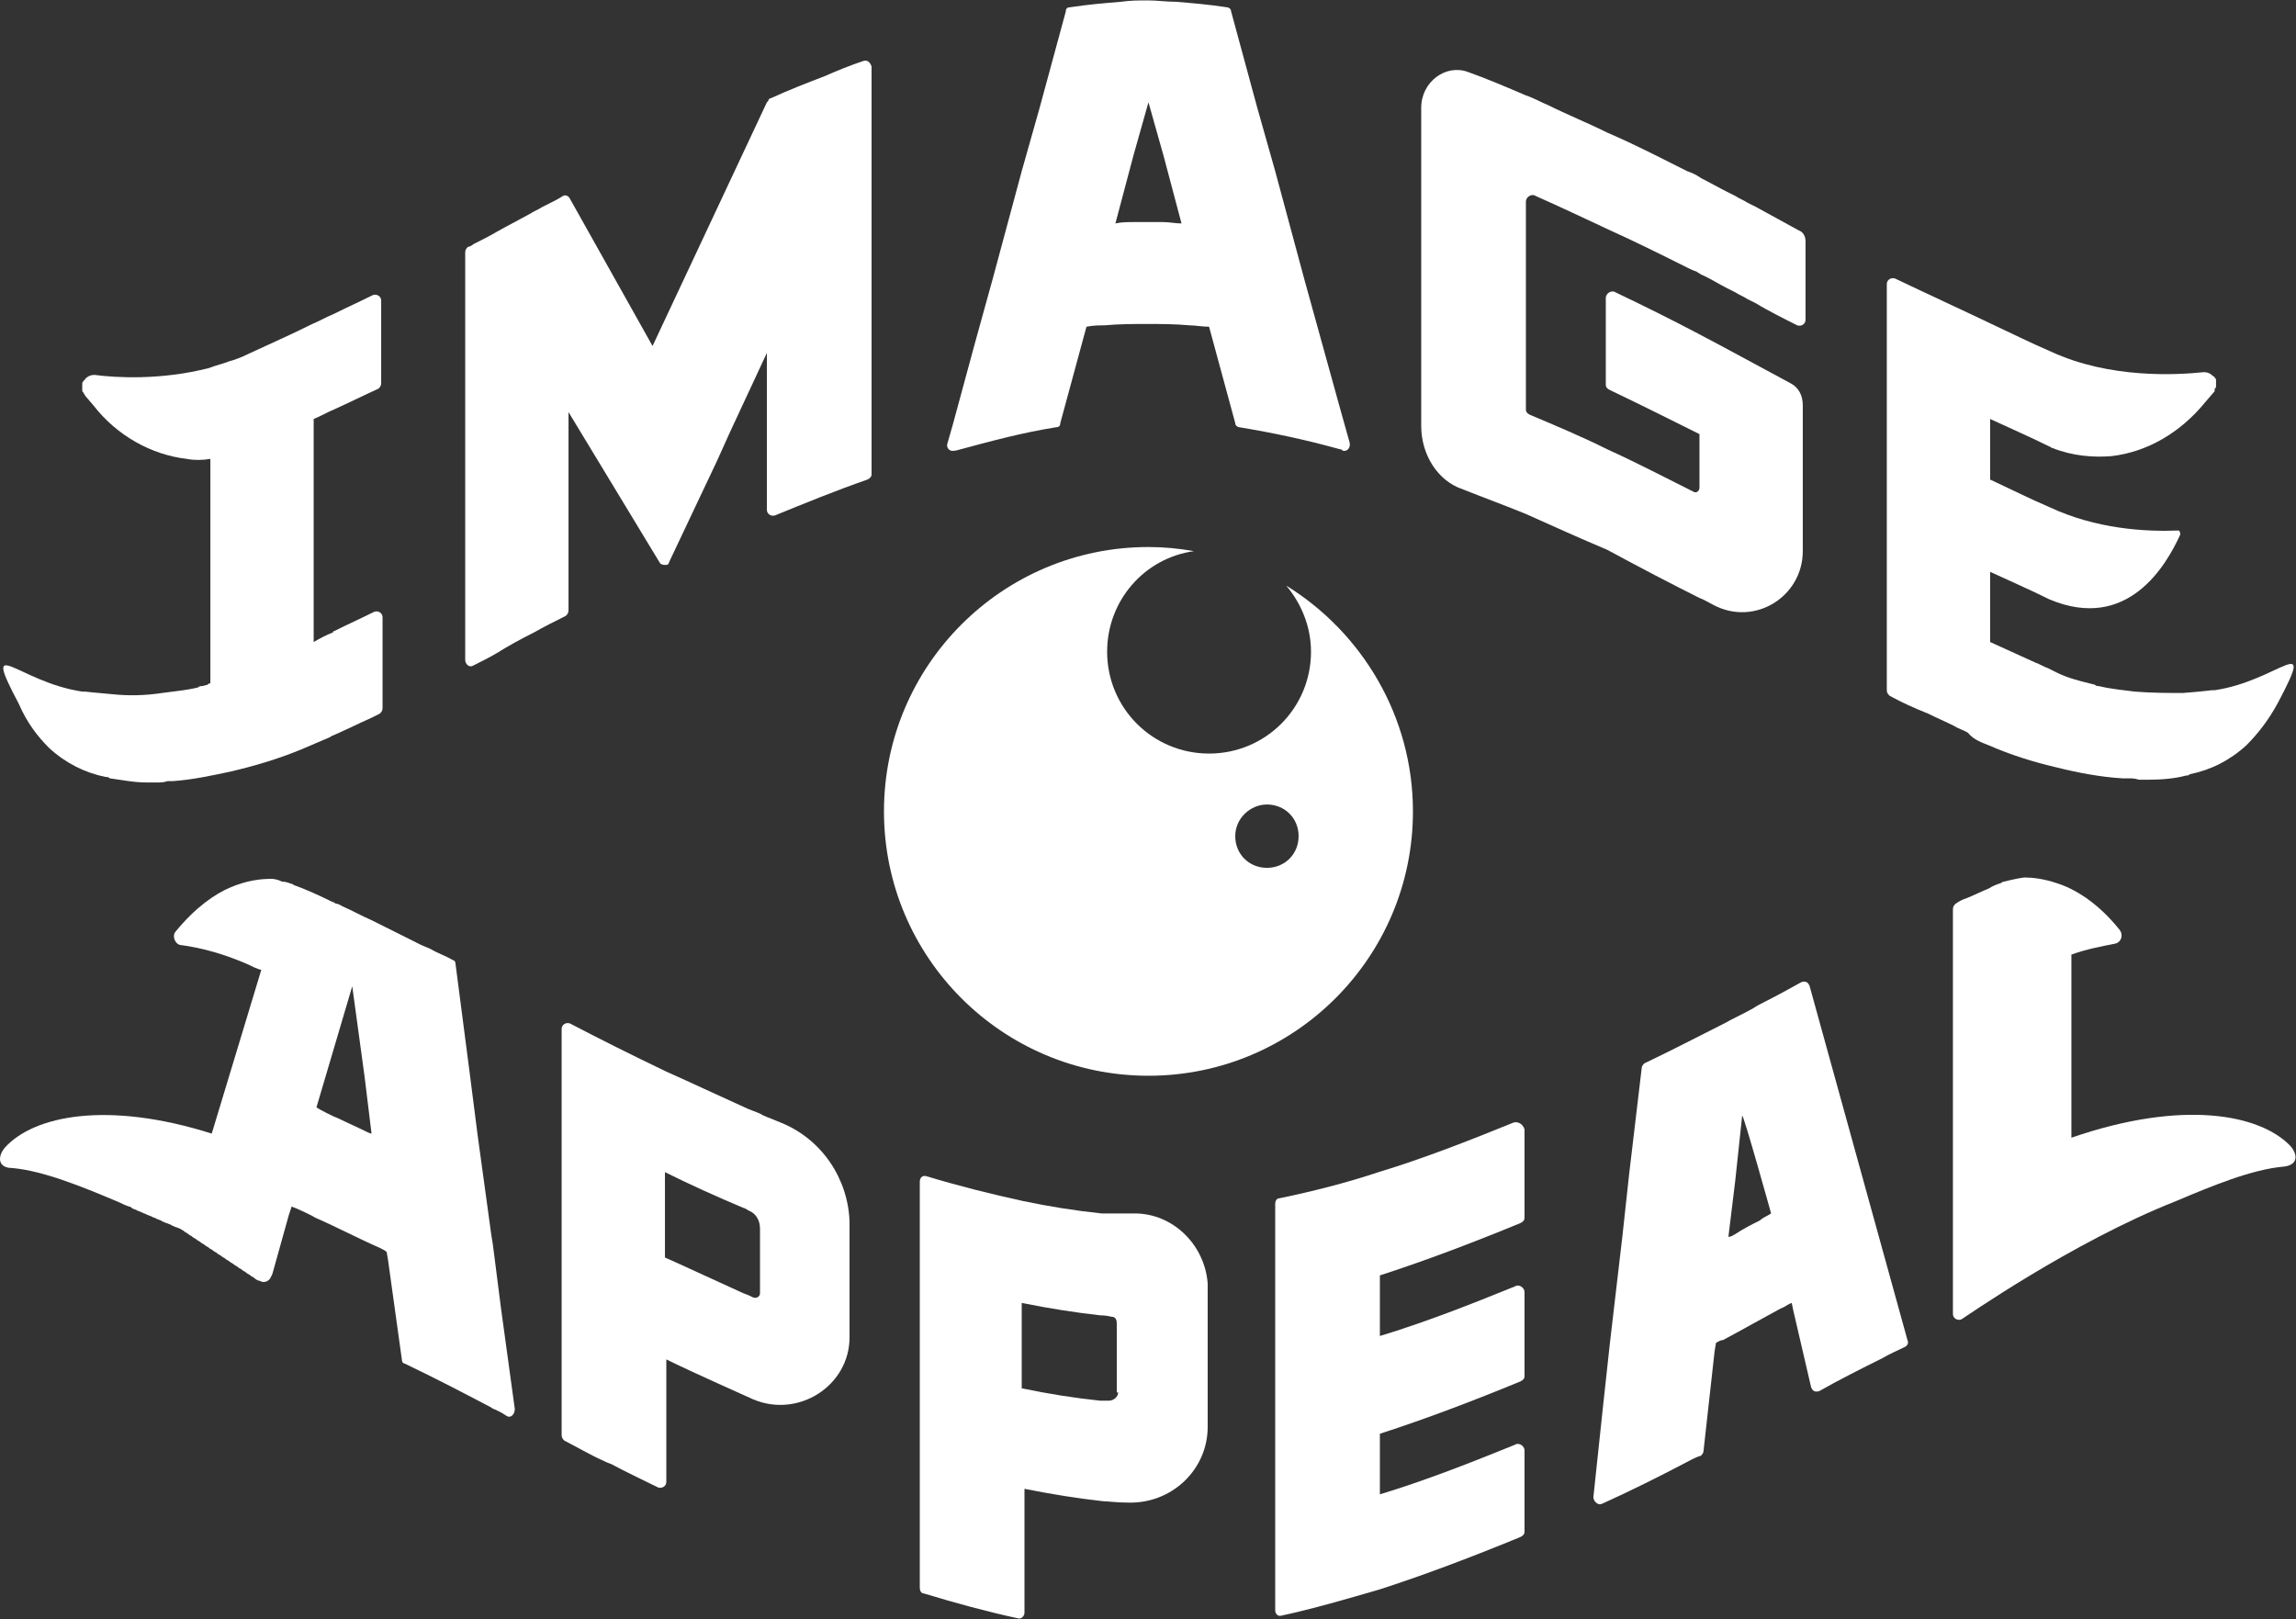 <svg width="1106" height="780" viewBox="0 0 1106 780" fill="none" xmlns="http://www.w3.org/2000/svg">
<rect x="0" y="0" width="1106" height="780" fill="#333333" stroke="none"/>
<path d="M553.22 518.242C623.558 518.242 680.625 461.197 680.625 390.886C680.625 345.117 656.073 304.655 619.577 282.102C626.876 290.725 631.521 302.002 631.521 313.941C631.521 341.137 609.623 363.027 582.417 363.027C555.211 363.027 533.314 341.137 533.314 313.941C533.314 289.399 551.23 268.836 575.118 265.519C567.819 264.193 560.52 263.529 553.22 263.529C482.883 263.529 425.816 320.574 425.816 390.886C425.816 461.197 482.883 518.242 553.22 518.242ZM610.287 387.569C618.913 387.569 625.549 394.202 625.549 402.825C625.549 411.449 618.913 418.082 610.287 418.082C601.661 418.082 595.025 411.449 595.025 402.825C595.025 394.202 602.324 387.569 610.287 387.569Z" fill="white"/>
<path d="M23.698 360.374C31.661 367.67 40.95 372.314 50.904 374.303C51.567 374.303 52.231 374.303 52.895 374.967C58.203 375.63 64.175 376.957 70.811 376.957C71.474 376.957 72.802 376.957 73.465 376.957C74.129 376.957 74.792 376.957 75.456 376.957C77.446 376.957 78.773 376.957 80.764 376.293C81.428 376.293 82.755 376.293 83.418 376.293C92.708 375.63 101.998 373.64 111.288 371.65C122.569 368.997 133.849 365.68 145.13 361.037C149.775 359.047 154.42 357.057 159.065 355.067C159.728 354.404 160.392 354.404 161.719 353.741C167.691 351.087 172.999 348.434 178.972 345.781C180.299 345.118 181.626 344.454 182.953 343.791C183.616 343.128 184.28 342.464 184.28 341.138V297.359C184.28 295.369 182.289 294.042 180.299 294.706C173.663 298.022 167.691 300.676 161.055 303.992C161.055 303.992 160.392 303.992 160.392 304.655C157.074 305.982 154.42 307.309 151.102 309.299V201.842C154.42 200.515 157.737 198.525 161.055 197.198C168.354 193.882 174.99 190.565 182.289 187.249C182.953 186.585 183.616 185.922 183.616 184.595V144.797C183.616 142.807 181.626 141.48 179.635 142.143C172.999 145.46 167.027 148.113 160.392 151.43C157.074 152.756 153.756 154.746 150.438 156.073C139.821 161.379 129.204 166.023 119.251 170.666C116.597 171.992 113.279 173.319 110.625 173.982C107.307 175.309 103.989 175.972 100.671 177.299C77.446 183.269 55.549 181.942 45.595 180.616C43.605 180.616 42.278 181.279 40.95 182.605C40.95 182.605 40.95 183.269 40.287 183.269C40.287 183.932 39.623 183.932 39.623 184.595V185.259C39.623 185.922 39.623 186.585 39.623 187.912C39.623 188.575 39.623 188.575 40.287 189.239C40.287 189.902 40.95 189.902 40.95 190.565L44.932 195.208C56.212 209.801 72.802 219.088 90.054 221.078C93.372 221.741 97.353 221.741 101.335 221.078V329.198C100.671 329.198 100.671 329.198 100.008 329.861L97.353 330.525C96.69 330.525 96.026 330.525 95.363 331.188C90.054 332.515 82.755 333.178 78.11 333.841C69.484 335.168 61.521 335.168 54.885 334.505C46.922 333.841 40.95 333.178 40.95 333.178C40.287 333.178 39.623 333.178 39.623 333.178C8.436 328.535 -9.48 303.992 9.099 339.148C13.081 348.434 18.389 355.067 23.698 360.374Z" fill="white"/>
<path d="M818.645 288.071C820.636 288.734 822.627 290.061 825.281 291.388C845.188 302.001 868.412 287.408 868.412 265.518V236.332V195.207C868.412 190.564 866.422 186.584 862.44 184.594C852.487 179.287 831.916 168.011 817.982 160.715C805.374 154.081 792.103 147.448 778.168 140.815C776.177 139.488 773.523 141.478 773.523 143.468V185.257C773.523 186.584 774.186 187.247 775.514 187.91C790.776 195.207 805.374 202.503 818.645 209.137V235.006C818.645 236.332 817.318 237.659 815.991 236.996C802.72 230.363 788.785 223.066 774.186 216.433C762.242 210.463 749.635 205.157 737.027 199.85C735.7 199.187 735.036 198.523 735.036 197.197V170.001V121.579V97.036C735.036 95.046 737.691 93.056 739.681 94.383C751.625 99.69 762.906 104.996 774.186 110.303C787.458 116.272 800.729 122.906 812.673 128.875C814 129.539 815.327 130.202 817.318 130.865C817.982 131.529 818.645 131.529 819.309 132.192C823.954 134.182 827.935 136.835 831.916 138.825C833.244 139.488 834.571 140.152 835.898 140.815C837.889 142.142 839.879 142.805 841.87 144.132C843.197 144.795 844.524 145.458 845.851 146.122C851.16 149.438 860.45 154.081 865.758 156.735C867.749 157.398 869.739 156.071 869.739 154.081V116.272C869.739 113.619 868.412 111.629 866.422 110.966C860.45 107.649 853.15 103.669 845.851 99.69C844.524 99.026 843.197 98.363 841.87 97.7C839.879 96.373 837.889 95.71 835.898 94.383C834.571 93.72 833.244 93.056 831.916 92.393C827.935 90.403 823.29 87.75 819.309 85.76C818.645 85.097 817.982 85.097 817.318 84.433C815.991 83.77 814.664 83.107 812.673 82.443C800.729 76.474 788.121 69.84 774.186 63.871C764.897 59.227 754.943 55.248 745.653 50.604C742.335 49.278 739.018 47.288 735.036 45.961C725.746 41.981 716.456 38.001 707.167 34.685C696.55 30.705 684.605 39.328 684.605 51.931V72.494V101.68V150.101V179.287V205.157C684.605 219.086 692.568 231.689 704.512 235.669C714.466 239.649 727.074 244.292 735.036 247.609C748.308 253.579 761.579 259.548 774.186 264.855C790.112 273.478 805.374 281.438 818.645 288.071Z" fill="white"/>
<path d="M957.992 359.046C968.609 363.689 979.226 367.006 990.507 369.659C1001.12 372.312 1011.74 374.302 1022.36 374.966C1023.02 374.966 1024.35 374.966 1025.01 374.966C1027 374.966 1028.33 374.966 1030.32 375.629C1030.98 375.629 1031.65 375.629 1032.31 375.629C1032.97 375.629 1033.64 375.629 1034.97 375.629C1041.6 375.629 1048.24 374.966 1052.88 373.639C1053.55 373.639 1054.21 373.639 1054.87 372.976C1064.83 370.986 1074.12 366.343 1082.08 359.046C1087.39 353.74 1092.7 347.106 1097.34 338.483C1115.92 303.328 1098 327.87 1066.82 332.513C1066.15 332.513 1066.15 332.513 1065.49 332.513C1065.49 332.513 1060.18 333.177 1051.55 333.84C1044.92 333.84 1036.29 333.84 1028.33 333.177C1023.02 332.513 1016.39 331.85 1011.08 330.524C1010.41 330.524 1009.75 330.524 1009.09 329.86L1006.43 329.197C1001.12 327.87 995.815 326.544 990.507 323.89C989.18 323.227 987.853 322.564 986.526 321.9C984.535 321.237 982.544 319.91 980.553 319.247C973.254 315.931 965.955 312.614 958.656 309.297V275.468C968.609 280.112 977.899 284.091 987.189 288.735C1025.01 304.654 1043.59 272.152 1050.23 257.559C1050.23 257.559 1050.23 257.559 1050.23 256.896C1050.23 256.232 1049.56 255.569 1049.56 255.569C1033.64 256.232 1009.75 254.906 987.189 244.293C977.899 240.313 968.609 235.669 958.656 231.026V201.84C968.609 206.484 977.899 210.464 987.189 215.107C987.853 215.107 987.853 215.77 988.516 215.77C998.47 219.75 1008.42 220.413 1017.05 219.75C1034.3 217.76 1050.23 208.474 1062.17 193.881L1066.15 189.237C1066.82 188.574 1066.82 188.574 1066.82 187.911C1066.82 187.247 1066.82 187.247 1067.48 186.584C1067.48 185.921 1067.48 185.258 1067.48 184.594V183.931V183.268C1067.48 182.604 1067.48 182.604 1066.82 181.941C1066.82 181.941 1066.82 181.278 1066.15 181.278C1064.83 179.951 1063.5 179.288 1061.51 179.288C1048.9 180.614 1016.39 182.604 987.853 169.338C978.563 165.358 969.273 160.715 959.319 156.072C944.057 148.775 928.132 141.479 912.87 134.182C910.879 133.519 908.889 134.846 908.889 136.836V178.624V207.81V251.589V285.418V332.513C908.889 333.84 909.552 334.503 910.216 335.167C916.188 338.483 922.16 341.137 928.796 343.79C932.777 345.78 937.422 347.77 941.403 349.76C943.394 351.086 946.048 351.75 948.039 353.076C950.693 356.393 954.674 357.719 957.992 359.046Z" fill="white"/>
<path d="M459.659 217.097C460.322 217.097 460.322 217.097 460.322 217.097C477.575 212.454 492.174 208.474 508.763 205.821C510.09 205.821 510.753 205.158 510.753 203.831L523.361 157.399C526.679 156.736 529.333 156.736 531.987 156.736C539.286 156.072 545.922 156.072 552.558 156.072C559.193 156.072 565.829 156.072 573.128 156.736C575.782 156.736 579.1 157.399 582.418 157.399L595.026 203.831C595.026 205.158 596.353 205.821 597.016 205.821C612.942 208.474 628.867 211.791 645.457 216.434C646.12 216.434 646.12 216.434 646.784 217.097C648.774 217.761 650.765 215.771 650.101 213.117L645.457 196.535L636.83 165.359L628.204 134.183L614.269 82.444L605.643 51.932L593.035 5.5C593.035 4.173 591.708 3.51 591.044 3.51C582.418 2.183 574.455 1.52 566.493 0.857C561.848 0.857 557.203 0.193 553.221 0.193C548.576 0.193 544.595 0.193 539.95 0.857C531.987 1.52 524.025 2.183 515.398 3.51C514.071 3.51 513.407 4.173 513.407 5.5L500.8 51.932L492.174 82.444L478.239 134.183L469.612 165.359L458.995 204.494L456.341 213.781C455.678 215.771 457.668 217.761 459.659 217.097ZM545.922 75.148L553.221 49.279L560.52 75.148L569.147 107.65C566.493 107.65 563.175 106.987 560.52 106.987C557.866 106.987 555.876 106.987 553.221 106.987C550.567 106.987 548.576 106.987 545.922 106.987C543.268 106.987 539.95 106.987 537.296 107.65L545.922 75.148Z" fill="white"/>
<path d="M415.863 29.38C409.891 31.369 403.256 34.023 397.284 36.676C388.657 39.993 380.031 43.309 371.405 47.289C370.741 47.289 370.078 47.952 370.078 48.616L369.414 49.279L314.338 166.686L274.525 95.711C273.861 94.384 272.534 93.721 271.207 94.385C269.216 95.711 266.562 97.038 265.235 97.701C263.908 98.364 262.58 99.028 261.253 99.691C259.263 101.018 257.272 101.681 255.281 103.008C249.309 106.324 244.001 108.977 239.356 111.631C236.038 113.621 232.056 115.611 228.075 117.6C227.412 118.264 226.084 118.927 225.421 118.927C224.757 119.59 224.094 120.254 224.094 121.58V166.022V195.208V244.294V273.479V317.922C224.094 319.912 226.084 321.901 228.075 320.575C232.056 318.585 236.038 316.595 239.356 314.605C244.664 311.288 250.636 307.972 257.272 304.655C261.917 302.002 267.225 299.349 272.534 296.696C273.197 296.032 273.861 295.369 273.861 294.042V277.459V254.243V246.284V217.098V198.525L317.656 270.826C318.32 272.153 319.647 272.153 320.974 272.153C321.637 272.153 322.301 271.49 322.301 270.826L345.526 221.741L351.498 208.475L369.414 170.002V171.329V200.515V245.62C369.414 247.61 371.405 248.937 373.395 248.273C387.994 242.304 402.592 236.334 417.854 231.027C419.181 230.364 419.845 229.701 419.845 228.374V181.279V151.43V103.008V73.822V32.033C419.181 30.043 417.854 28.716 415.863 29.38Z" fill="white"/>
<path d="M241.346 630.343L237.365 599.167L236.701 595.187L230.066 546.765L226.084 515.589L219.449 464.514C219.449 463.188 218.785 462.524 218.121 462.524C214.804 460.534 210.822 459.208 207.504 457.218C206.177 456.554 204.187 455.891 202.86 455.228C196.224 451.911 189.588 448.595 182.953 445.278C181.626 444.615 180.298 443.951 178.971 443.288C174.326 441.298 169.681 438.645 165.036 436.655C163.709 435.992 163.046 435.328 161.719 435.328C161.055 434.665 160.392 434.665 159.064 434.002C153.756 431.348 147.784 428.695 142.475 426.705C141.812 426.705 141.148 426.042 141.148 426.042C139.157 425.379 137.83 424.715 135.84 424.715C133.185 423.389 131.195 423.389 130.531 423.389C125.886 423.389 119.251 424.052 111.288 427.369C103.325 430.685 94.035 437.318 84.745 448.595C82.755 450.585 84.082 454.564 86.736 455.228C97.353 456.554 108.634 459.871 119.251 464.514C120.578 465.177 124.559 467.167 125.886 467.167L101.998 546.102C51.567 530.182 16.398 537.479 2.464 552.735C-1.518 557.378 -0.854 562.685 5.781 562.685C21.043 564.011 40.287 571.971 57.539 579.268C58.866 579.931 60.194 580.594 62.184 581.258C62.848 581.258 63.511 581.921 63.511 581.921C64.175 582.584 65.502 582.584 66.166 583.248C66.829 583.248 67.493 583.911 68.156 583.911C68.82 584.574 70.147 584.574 70.811 585.238C71.474 585.238 72.138 585.901 72.801 585.901C73.465 586.564 74.792 586.564 75.456 587.227C76.119 587.227 76.783 587.891 77.446 587.891C78.11 588.554 78.773 588.554 80.1 589.217C80.764 589.217 81.427 589.881 82.091 589.881C82.755 590.544 83.418 590.544 84.745 591.207C85.409 591.207 86.073 591.871 86.736 591.871C87.4 592.534 88.063 592.534 88.727 593.197C89.39 593.861 90.054 593.861 90.717 594.524C91.381 595.187 92.044 595.187 92.708 595.851C93.372 596.514 94.035 596.514 94.699 597.177C95.362 597.84 96.026 597.841 96.689 598.504C97.353 599.167 98.017 599.167 98.68 599.83C99.344 600.494 100.007 600.494 100.671 601.157C101.334 601.82 101.998 601.82 102.662 602.484C103.325 603.147 103.989 603.147 104.652 603.81C105.316 604.474 105.979 604.474 106.643 605.137C107.306 605.8 107.97 605.8 108.634 606.464C109.297 607.127 109.961 607.127 110.624 607.79C111.288 608.454 111.951 608.454 112.615 609.117C113.279 609.78 113.942 609.78 114.606 610.443C115.269 611.107 115.933 611.107 116.596 611.77C117.26 612.433 117.923 612.433 118.587 613.097C119.251 613.76 119.914 613.76 120.578 614.423C121.241 615.087 121.905 615.087 122.568 615.75C123.232 616.413 124.559 617.077 125.223 617.077C127.213 618.403 129.868 617.077 130.531 615.087L131.195 613.76L139.157 585.238L140.485 581.258C142.475 581.921 149.775 585.238 151.765 586.564C162.382 591.207 172.336 596.514 182.953 601.157C184.28 601.82 185.607 602.484 186.27 603.147L186.934 607.127L193.57 654.886C193.57 656.212 194.233 656.876 194.897 656.876C210.159 664.172 224.094 671.468 236.701 678.102C237.365 678.765 238.028 678.765 239.356 679.428C240.683 680.092 242.01 680.755 244 682.081C245.991 683.408 247.982 681.418 247.982 678.765L241.346 630.343ZM175.653 544.775C171.672 542.785 167.027 540.795 163.046 538.805C161.055 538.142 154.419 534.826 152.429 533.499L169.681 475.127L175.653 518.906L178.971 546.102C178.308 546.102 176.981 545.439 175.653 544.775Z" fill="white"/>
<path d="M871.73 475.127C871.067 473.137 869.74 472.474 867.749 473.137C863.104 475.791 854.478 480.434 849.169 483.087C847.842 483.75 846.515 484.414 844.524 485.74C839.879 488.394 835.234 490.384 830.589 493.037C818.645 499.007 806.037 505.64 792.103 512.273C791.439 512.936 790.775 513.6 790.775 514.926L784.803 565.338L781.486 595.851L775.514 646.926L772.196 677.438L767.551 721.217C767.551 723.207 769.542 725.197 771.532 724.534C786.131 717.901 799.402 711.267 812.009 704.634C813.337 703.971 816.654 701.981 819.309 701.318C819.972 700.654 820.636 699.991 820.636 698.664L825.944 650.906L826.608 646.926C827.935 646.263 828.599 645.599 829.926 645.599C839.879 640.293 849.169 634.986 857.795 630.343C859.786 629.68 861.113 628.353 863.104 627.69L863.767 631.006L872.394 668.152C873.057 670.142 874.384 670.805 876.375 670.142C885.665 664.835 896.282 659.529 906.899 654.222C910.217 652.232 913.535 650.906 917.516 648.916C918.843 648.253 919.507 646.926 918.843 645.599L871.73 475.127ZM847.842 587.891C843.861 589.881 839.879 591.871 835.898 594.524C834.571 595.187 833.907 595.851 832.58 595.851L835.898 568.655L839.216 537.479C839.879 536.816 853.15 584.574 853.15 584.574C851.16 585.901 849.169 586.564 847.842 587.891Z" fill="white"/>
<path d="M729.066 540.798C707.832 549.421 685.934 558.044 664.037 564.677C648.111 569.984 632.186 573.964 616.26 577.28C614.933 577.28 614.27 578.607 614.27 579.934V626.366V655.551V703.973V733.159V775.611C614.27 777.601 615.597 778.928 617.587 778.265C632.849 774.948 648.775 770.305 664.7 765.662C687.261 758.365 709.823 749.742 732.384 740.456C733.711 739.792 734.374 739.129 734.374 737.802V698.667C734.374 696.677 731.72 694.687 729.73 696.014C708.496 704.637 686.598 713.26 664.7 719.893V690.707C687.261 683.411 709.823 674.788 732.384 665.501C733.711 664.838 734.374 664.175 734.374 662.848V622.386C734.374 620.396 731.72 618.406 729.73 619.732C708.496 628.356 686.598 636.979 664.7 643.612V614.426C687.261 607.129 709.823 598.506 732.384 589.22C733.711 588.557 734.374 587.893 734.374 586.567V544.115C733.711 541.461 731.057 540.135 729.066 540.798Z" fill="white"/>
<path d="M376.049 540.794C371.405 538.805 367.423 537.478 366.76 536.815C364.105 535.488 361.451 534.825 358.797 533.498C345.526 527.528 332.918 521.558 320.974 516.252C304.385 508.292 288.459 500.332 274.524 493.036C272.534 492.373 270.543 493.699 270.543 495.689V540.131V581.257V629.679V646.925V691.367C270.543 692.694 271.207 693.357 271.87 694.02C275.852 696.01 285.141 701.317 289.786 703.307C291.113 703.97 292.441 704.633 294.431 705.297C301.73 709.276 309.03 712.593 316.992 716.573C318.983 717.236 320.974 715.91 320.974 713.92V672.131V654.885C332.918 660.855 361.451 673.458 362.778 674.121C384.676 683.407 409.228 667.488 409.228 644.272V602.483V588.553C408.564 567.99 395.956 548.754 376.049 540.794ZM362.778 625.036C361.451 624.372 360.124 623.709 358.133 623.046C344.862 617.076 332.254 611.106 320.31 605.799V564.674C332.254 570.644 345.526 576.614 358.133 581.92C358.797 581.92 359.46 582.583 360.788 583.247C364.105 584.573 366.096 587.89 366.096 591.87V622.382C366.096 622.382 366.096 622.382 366.096 623.046C366.096 624.372 364.769 625.699 362.778 625.036Z" fill="white"/>
<path d="M546.584 584.574C538.621 584.574 531.986 584.574 530.659 584.574C518.051 583.248 505.443 581.258 492.836 578.604C477.574 575.288 461.648 571.308 446.386 566.665C444.395 566.001 443.068 567.328 443.068 569.318V614.423V655.549V703.971V721.217V764.996C443.068 766.323 443.732 767.649 445.059 767.649C460.321 772.292 474.919 776.272 490.181 779.589C492.172 780.252 493.499 778.262 493.499 776.936V734.483V717.237C506.77 719.891 519.378 721.88 531.322 723.207C533.313 723.207 537.958 723.87 543.266 723.87C564.5 724.534 581.753 707.951 581.753 687.388V674.122V632.996V618.403C580.426 599.831 565.164 584.574 546.584 584.574ZM538.621 670.805C538.621 672.795 536.631 674.785 533.977 674.785C531.986 674.785 530.659 674.785 529.995 674.785C517.387 673.458 504.78 671.469 492.172 668.815V627.69C505.443 630.343 518.051 632.333 529.995 633.66C530.659 633.66 532.649 633.66 535.304 634.323C537.294 634.323 537.958 635.65 537.958 637.639V670.805H538.621Z" fill="white"/>
<path d="M997.807 548.093V459.872C1005.11 457.219 1012.4 455.892 1019.04 454.566C1021.69 453.902 1023.02 450.586 1021.03 447.933C1010.41 434.666 999.134 428.033 990.507 425.38C984.535 423.39 979.227 422.727 975.245 422.727C974.582 422.727 970.601 423.39 965.292 424.716C964.628 424.716 963.965 425.38 963.965 425.38C961.974 426.043 959.983 426.706 957.993 428.033C954.675 429.36 950.694 431.35 947.376 432.676C945.385 433.34 944.058 434.003 942.067 435.33C941.404 435.993 940.74 436.656 940.74 437.983V632.997C940.74 634.987 942.731 636.314 944.722 635.651C946.049 634.987 997.807 598.505 1048.24 578.606C1065.49 571.309 1084.73 563.349 1100 562.023C1106.63 561.359 1107.29 556.716 1103.31 552.073C1088.71 536.817 1051.56 529.52 997.807 548.093Z" fill="white"/>
</svg>
